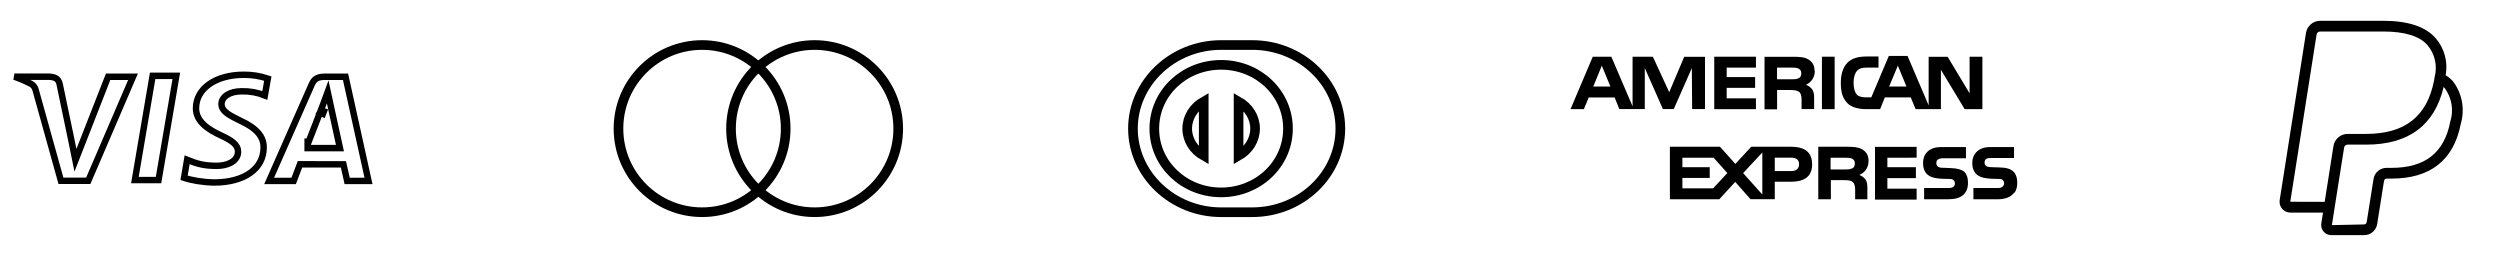 <?xml version="1.0" encoding="UTF-8"?>
<svg xmlns="http://www.w3.org/2000/svg" width="311" height="32" viewBox="0 0 311 32" fill="none">
  <path d="M33.315 9.775L32.945 11.871C32.038 11.508 31.066 11.333 30.088 11.356C29.315 11.357 28.701 11.52 28.266 11.796C27.83 12.072 27.552 12.48 27.552 12.94C27.552 13.458 27.886 13.83 28.284 14.121C28.683 14.413 29.246 14.695 29.89 15.009L29.89 15.009L29.899 15.013C30.942 15.491 31.675 16.003 32.142 16.557C32.6 17.101 32.812 17.698 32.797 18.385L32.797 18.389C32.784 19.68 32.2 20.741 31.157 21.492C30.104 22.249 28.565 22.7 26.654 22.701C25.189 22.676 23.781 22.421 22.898 22.118L23.28 19.874L23.282 19.875C24.567 20.408 25.427 20.628 26.968 20.628C27.549 20.628 28.176 20.517 28.674 20.26C29.176 20.001 29.606 19.556 29.613 18.895L29.613 18.894C29.616 18.451 29.425 18.09 29.053 17.764C28.702 17.456 28.169 17.16 27.435 16.821L27.434 16.821C26.733 16.497 25.953 16.076 25.355 15.515C24.763 14.96 24.372 14.291 24.382 13.452L24.382 13.45C24.39 12.254 24.973 11.231 26.003 10.493C27.04 9.751 28.534 9.3 30.325 9.3L30.327 9.3C31.343 9.293 32.352 9.453 33.315 9.775ZM38.801 10.454L38.801 10.453C38.967 10.077 39.177 9.866 39.417 9.74C39.668 9.608 39.99 9.55 40.409 9.55H42.983L45.842 22.508H43.186C43.153 22.36 43.111 22.171 43.067 21.971C42.966 21.516 42.85 20.998 42.793 20.753L42.721 20.445L42.404 20.444L37.595 20.439L37.319 20.439L37.22 20.697L36.531 22.508H33.48L38.801 10.454ZM16.781 22.399L18.988 9.434H21.932L19.72 22.399H16.781ZM8.724 16.71L8.728 16.709L9.115 18.612L9.386 19.941L9.88 18.678L13.45 9.55H16.547L10.982 22.49H7.58L4.419 11.15C4.419 11.15 4.419 11.149 4.419 11.149C4.339 10.86 4.153 10.612 3.898 10.454L3.885 10.446L3.872 10.439C3.2 10.092 2.505 9.792 1.793 9.541H6.087C6.463 9.556 6.753 9.623 6.964 9.75C7.159 9.867 7.319 10.056 7.406 10.396L8.724 16.71ZM38.671 18.425H38.945L38.946 18.422H41.792H42.289L42.183 17.937L41.314 13.967L41.314 13.966L41.057 12.779L40.766 11.433L40.291 12.725C40.197 12.981 40.069 13.316 39.965 13.585L39.838 13.916L39.802 14.01L39.792 14.037L39.79 14.043L38.399 17.622H38.269V18.023V18.025V18.425H38.669H38.671ZM40 13.813C40.071 13.793 40.187 13.807 40.294 13.844C40.279 13.883 40.265 13.919 40.252 13.953C40.211 14.061 40.181 14.139 40.171 14.165L39.802 14.012L39.806 14.005C39.806 14.004 39.81 13.996 39.815 13.986C39.818 13.982 39.824 13.969 39.834 13.954C39.84 13.946 39.855 13.926 39.865 13.914C39.884 13.894 39.95 13.84 40 13.813Z" stroke="black" stroke-width="0.8"></path>
  <circle cx="87.339" cy="16" r="10.4" stroke="black" stroke-width="1.2"></circle>
  <circle cx="101.339" cy="16" r="10.4" stroke="black" stroke-width="1.2"></circle>
  <path d="M140.939 16C140.939 10.31 145.849 5.6 151.911 5.6H155.768C161.853 5.6 166.739 10.286 166.739 16C166.739 21.712 161.855 26.4 155.768 26.4H151.911C145.849 26.4 140.939 21.69 140.939 16ZM160.225 16C160.225 11.565 156.5 8.067 151.911 8.067C147.321 8.067 143.597 11.565 143.597 16C143.597 20.435 147.321 23.933 151.911 23.933C156.5 23.933 160.225 20.435 160.225 16ZM147.689 16C147.689 14.58 148.508 13.328 149.743 12.625L149.745 19.375C148.507 18.673 147.689 17.42 147.689 16ZM156.132 16C156.132 17.42 155.315 18.672 154.079 19.375V12.625C155.315 13.327 156.132 14.579 156.132 16Z" stroke="black" stroke-width="1.2"></path>
  <path fill-rule="evenodd" clip-rule="evenodd" d="M222.809 18.257H217.852L215.878 20.392L213.969 18.257H207.735V24.79H213.878L215.859 22.628L217.77 24.783H220.781V22.609H222.727C224.112 22.609 225.432 22.229 225.432 20.42L225.424 20.411C225.424 18.603 224.041 18.257 222.809 18.257ZM213.117 23.426H209.29V22.131H212.69V20.802H209.29V19.626H213.18L214.882 21.525L213.117 23.426ZM216.844 21.534L219.233 24.196V18.974L216.844 21.534ZM220.781 21.28H222.826C223.462 21.28 223.804 20.981 223.804 20.411C223.804 19.841 223.387 19.614 222.826 19.614H220.781V21.28Z" fill="black"></path>
  <path fill-rule="evenodd" clip-rule="evenodd" d="M232.448 20.014C232.448 19.272 232.13 18.865 231.651 18.575C231.163 18.295 230.574 18.257 229.767 18.257H226.193V24.79H227.759V22.411H229.434C229.985 22.411 230.33 22.467 230.537 22.701C230.79 22.971 230.786 23.47 230.783 23.858C230.782 23.9 230.782 23.94 230.782 23.978V24.785H232.302V23.499C232.302 22.92 232.268 22.63 232.059 22.303C231.854 22.058 231.589 21.872 231.289 21.761L231.333 21.742C231.758 21.581 232.448 21.054 232.448 20.014ZM230.365 20.945L230.429 20.953L230.438 20.955C230.636 20.827 230.746 20.611 230.746 20.331C230.753 20.21 230.725 20.09 230.664 19.985C230.603 19.88 230.512 19.796 230.403 19.742C230.184 19.624 229.913 19.624 229.634 19.624H227.724V21.082H229.595C229.913 21.082 230.157 21.072 230.365 20.945Z" fill="black"></path>
  <path d="M238.429 19.616V18.267H233.251V24.828H238.429V23.471H234.789V22.159H238.338V20.802H234.789V19.626L238.429 19.616Z" fill="black"></path>
  <path d="M242.366 23.389H239.362V24.785H242.385C243.949 24.785 244.817 24.14 244.817 22.74C244.817 22.09 244.666 21.702 244.39 21.397L244.383 21.394L244.374 21.39L244.371 21.386C244.369 21.383 244.367 21.379 244.366 21.375C244.012 21.079 243.455 20.937 242.694 20.912L241.824 20.875C241.58 20.875 241.408 20.875 241.228 20.804C241.125 20.772 241.035 20.706 240.972 20.618C240.91 20.53 240.878 20.424 240.882 20.316C240.882 20.107 240.918 19.935 241.09 19.836C241.284 19.729 241.504 19.678 241.725 19.69H244.565V18.299H241.443C239.815 18.299 239.226 19.311 239.226 20.245C239.226 22.202 240.798 22.23 242.202 22.256C242.297 22.258 242.392 22.259 242.486 22.262C242.72 22.262 242.901 22.297 243 22.395C243.109 22.47 243.189 22.64 243.189 22.812C243.189 22.993 243.108 23.165 243.009 23.23C242.875 23.355 242.666 23.391 242.367 23.391L242.366 23.389Z" fill="black"></path>
  <path d="M250.626 21.523V21.504C250.599 21.481 250.577 21.459 250.555 21.436C250.526 21.405 250.496 21.375 250.454 21.343C250.111 20.99 249.548 20.844 248.688 20.827L247.847 20.8C247.576 20.8 247.404 20.781 247.224 20.729C247.121 20.697 247.031 20.631 246.969 20.543C246.906 20.455 246.874 20.349 246.878 20.241C246.878 20.033 246.949 19.867 247.086 19.768C247.258 19.669 247.429 19.652 247.71 19.652H250.544L250.546 18.295H247.576C245.973 18.295 245.351 19.308 245.351 20.241C245.351 22.195 246.948 22.226 248.35 22.253C248.44 22.254 248.529 22.256 248.617 22.258C248.862 22.258 249.034 22.284 249.133 22.392C249.243 22.467 249.314 22.637 249.314 22.809C249.313 22.89 249.293 22.969 249.257 23.041C249.221 23.113 249.169 23.177 249.105 23.226C248.996 23.351 248.787 23.388 248.482 23.388H245.493V24.79H248.473C249.448 24.79 250.174 24.519 250.563 23.957H250.626C250.834 23.64 250.944 23.261 250.944 22.747C250.944 22.184 250.834 21.841 250.626 21.523Z" fill="black"></path>
  <path fill-rule="evenodd" clip-rule="evenodd" d="M232.229 8.412H233.687V7.028H232.193C231.124 7.028 230.337 7.273 229.832 7.79C229.171 8.485 228.998 9.391 228.998 10.369C228.998 11.556 229.277 12.296 229.832 12.848C230.365 13.399 231.324 13.573 232.075 13.573H233.887L234.476 12.115H237.695L238.302 13.573H241.45V8.685L244.402 13.573H246.61V7.055H245.017V11.608L242.286 7.064H239.923V13.109L237.298 6.956H234.971L232.791 12.106H232.094C231.689 12.106 231.253 12.035 231.01 11.788C230.719 11.446 230.584 10.956 230.584 10.259C230.584 9.599 230.765 9.073 231.027 8.802C231.335 8.484 231.661 8.412 232.222 8.412H232.229ZM237.162 10.756L236.093 8.169L235.008 10.765H237.162V10.756Z" fill="black"></path>
  <path d="M226.647 7.054H228.23V13.58H226.647V7.054Z" fill="black"></path>
  <path fill-rule="evenodd" clip-rule="evenodd" d="M225.75 8.81L225.731 8.829C225.731 8.094 225.432 7.671 224.944 7.382C224.445 7.092 223.86 7.064 223.073 7.064H219.508V13.597H221.071V11.199H222.738C223.288 11.199 223.643 11.271 223.869 11.479C224.123 11.764 224.118 12.244 224.114 12.621C224.114 12.664 224.114 12.706 224.114 12.746V13.571H225.679V12.294C225.679 11.715 225.643 11.425 225.424 11.09C225.22 10.848 224.959 10.662 224.664 10.548C224.999 10.4 225.282 10.155 225.477 9.846C225.673 9.537 225.771 9.176 225.761 8.81H225.75ZM223.742 9.726H223.77C223.975 9.616 224.084 9.389 224.084 9.109C224.084 8.829 223.94 8.621 223.731 8.531C223.523 8.421 223.252 8.412 222.972 8.412H221.063V9.86H222.972C223.288 9.86 223.525 9.851 223.742 9.726Z" fill="black"></path>
  <path d="M218.439 8.412V7.055H213.253V13.581H218.439V12.233H214.799V10.928H218.338V9.589H214.799V8.412H218.439Z" fill="black"></path>
  <path fill-rule="evenodd" clip-rule="evenodd" d="M200.856 12.113L201.445 13.571H204.612V8.468L206.866 13.571H208.214L210.466 8.468L210.502 13.571H212.103V7.064H209.515L207.651 11.47L205.617 7.055H203.092V13.227L200.449 7.055H198.142L195.374 13.573H197.037L197.635 12.125H200.858L200.856 12.113ZM200.331 10.756L199.263 8.169L198.205 10.765H200.322L200.331 10.756Z" fill="black"></path>
  <path fill-rule="evenodd" clip-rule="evenodd" d="M244.371 21.386C244.369 21.383 244.367 21.379 244.366 21.375L244.363 21.364L244.359 21.353L244.43 21.412C244.422 21.408 244.414 21.405 244.405 21.402C244.4 21.4 244.395 21.399 244.39 21.397L244.383 21.394L244.374 21.39L244.371 21.386ZM244.43 21.412C244.44 21.416 244.449 21.423 244.456 21.433L244.43 21.412ZM244.359 21.353L244.357 21.351L244.355 21.343C244.357 21.346 244.358 21.35 244.359 21.353Z" fill="black"></path>
  <path d="M305.149 10.116C304.881 9.823 304.575 9.567 304.238 9.356C304.392 8.537 304.357 7.694 304.137 6.891C303.917 6.087 303.517 5.345 302.968 4.718C301.717 3.305 299.533 2.586 296.476 2.586H288.63C287.75 2.589 287.004 3.228 286.865 4.096L283.594 24.882C283.562 25.075 283.573 25.272 283.625 25.46C283.676 25.648 283.769 25.822 283.895 25.971C284.021 26.12 284.178 26.239 284.355 26.321C284.532 26.403 284.725 26.445 284.92 26.445H288.984L288.77 27.797C288.742 27.977 288.753 28.16 288.802 28.335C288.851 28.51 288.938 28.672 289.056 28.81C289.173 28.948 289.32 29.059 289.484 29.136C289.649 29.212 289.829 29.252 290.01 29.253H294.096C294.486 29.255 294.864 29.117 295.162 28.865C295.46 28.613 295.658 28.262 295.721 27.877L296.529 22.774L296.584 22.485C296.595 22.41 296.632 22.342 296.689 22.292C296.747 22.243 296.82 22.216 296.896 22.216H297.506C302.345 22.216 305.244 19.922 306.122 15.4C306.384 14.504 306.433 13.56 306.264 12.642C306.095 11.725 305.714 10.859 305.15 10.116H305.149ZM289.465 23.369L289.19 25.11L284.91 25.097L288.184 4.297C288.201 4.191 288.256 4.095 288.337 4.026C288.419 3.957 288.523 3.919 288.63 3.92H296.476C299.136 3.92 300.982 4.485 301.965 5.6C302.901 6.7 303.238 8.189 302.868 9.586H302.87C302.848 9.732 302.823 9.877 302.796 10.021L302.794 10.025C301.928 14.488 299.166 16.658 294.35 16.658H292.046C291.619 16.657 291.207 16.81 290.883 17.088C290.559 17.366 290.346 17.751 290.282 18.173L289.465 23.368V23.369ZM304.812 15.145C304.061 19.006 301.672 20.882 297.505 20.882H296.894C296.504 20.88 296.125 21.018 295.827 21.27C295.529 21.522 295.331 21.873 295.269 22.258L294.449 27.422L294.406 27.65C294.395 27.726 294.357 27.794 294.3 27.843C294.242 27.893 294.169 27.92 294.093 27.92L290.086 28.006L290.893 22.874L291.605 18.381H291.6V18.378C291.616 18.271 291.669 18.173 291.751 18.102C291.833 18.031 291.938 17.992 292.046 17.992H294.35C299.63 17.992 302.87 15.582 303.986 10.825C304.042 10.88 304.096 10.936 304.146 10.993C305.013 12.194 305.258 13.734 304.81 15.145H304.812Z" fill="black"></path>
</svg>
